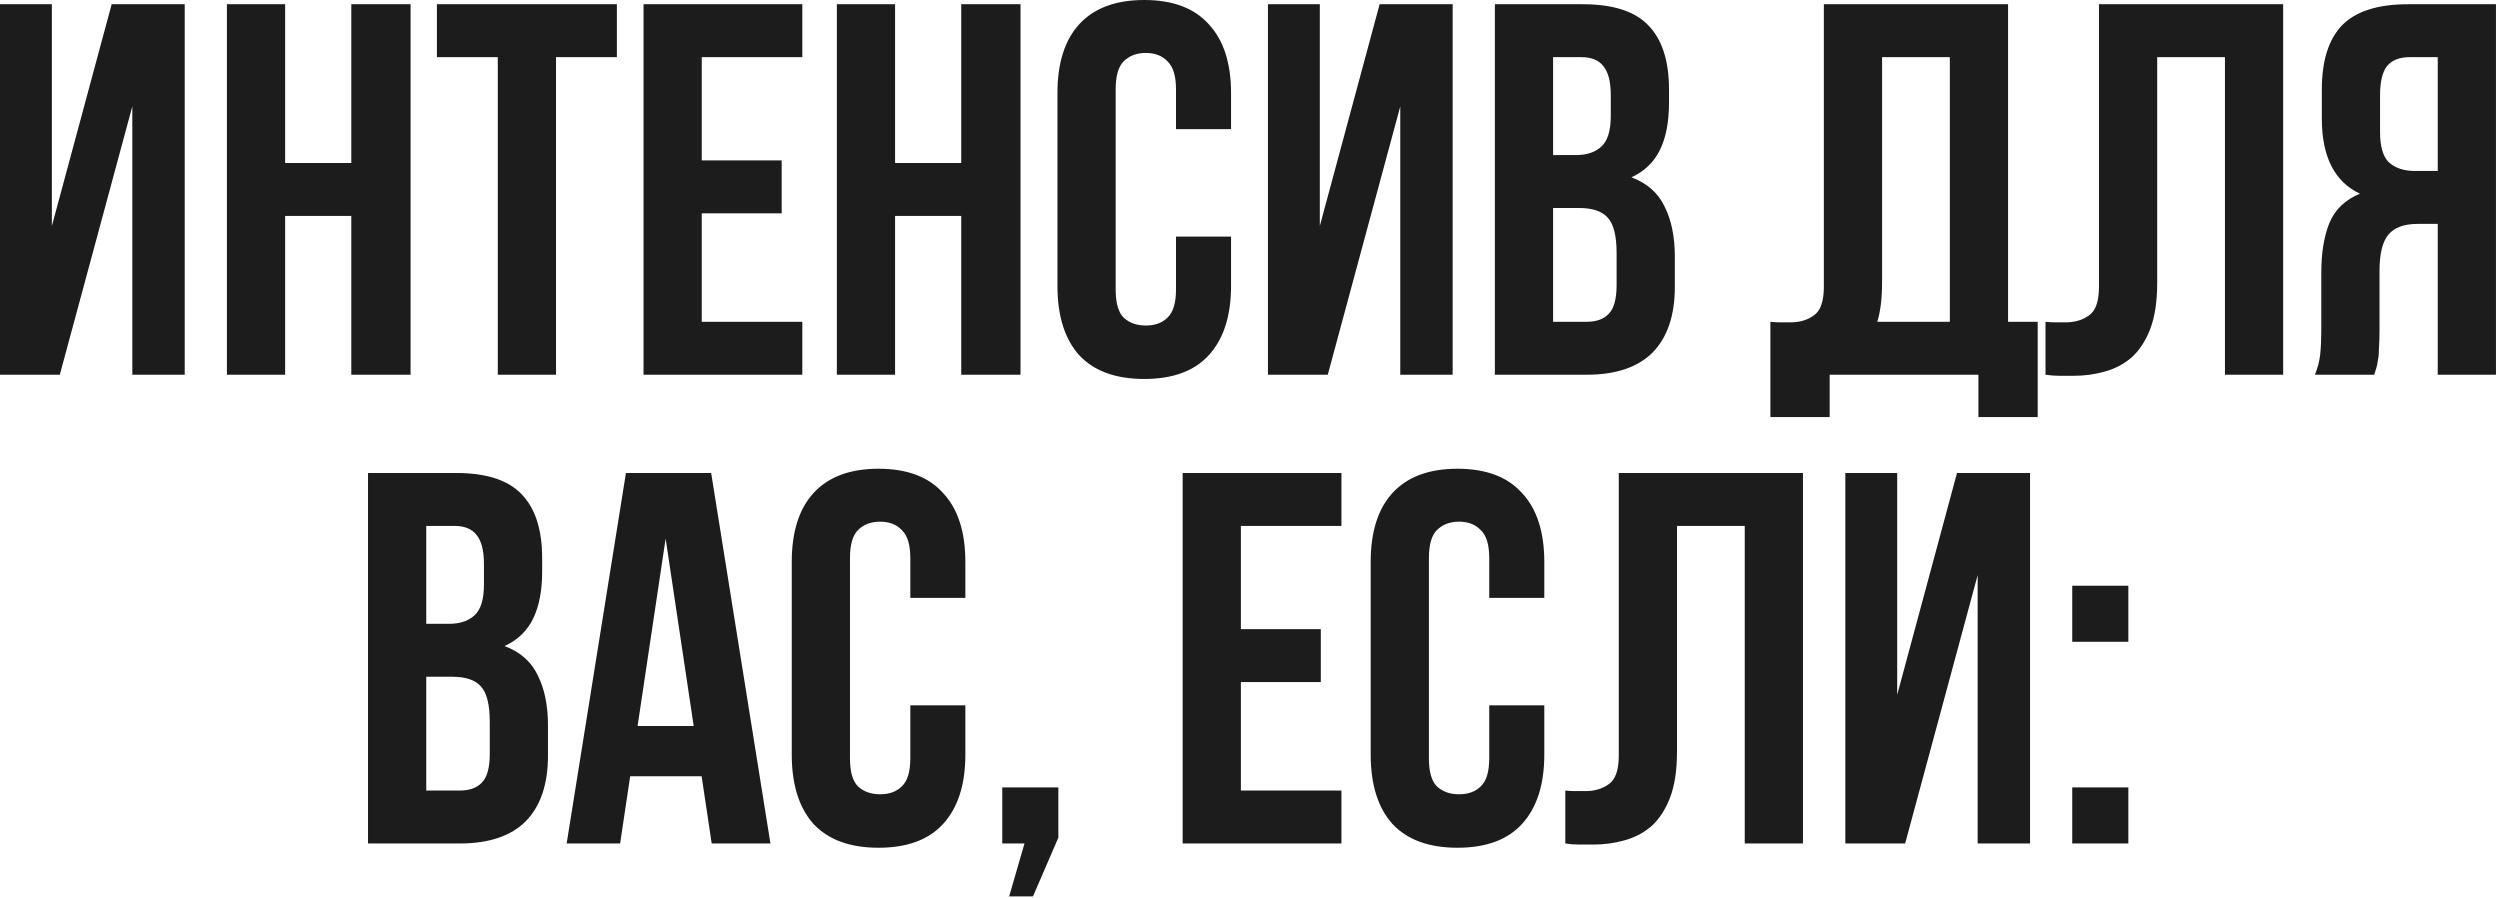 <?xml version="1.0" encoding="UTF-8"?> <svg xmlns="http://www.w3.org/2000/svg" width="192" height="69" viewBox="0 0 192 69" fill="none"><path d="M4.593 28.78H-0.001V0.325H3.983V17.357L8.576 0.325H14.186V28.78H10.162V8.17L4.593 28.78ZM21.898 28.78H17.427V0.325H21.898V12.52H26.98V0.325H31.532V28.78H26.98V16.585H21.898V28.78ZM33.555 0.325H47.376V4.39H42.702V28.78H38.23V4.39H33.555V0.325ZM53.895 12.317H60.033V16.382H53.895V24.715H61.618V28.78H49.423V0.325H61.618V4.39H53.895V12.317ZM68.742 28.78H64.27V0.325H68.742V12.52H73.823V0.325H78.376V28.78H73.823V16.585H68.742V28.78ZM94.545 18.17V21.951C94.545 24.255 93.976 26.03 92.838 27.276C91.727 28.496 90.074 29.105 87.879 29.105C85.683 29.105 84.017 28.496 82.878 27.276C81.767 26.03 81.212 24.255 81.212 21.951V7.154C81.212 4.851 81.767 3.089 82.878 1.869C84.017 0.623 85.683 -0 87.879 -0C90.074 -0 91.727 0.623 92.838 1.869C93.976 3.089 94.545 4.851 94.545 7.154V9.918H90.317V6.87C90.317 5.84 90.101 5.122 89.667 4.715C89.261 4.281 88.705 4.065 88 4.065C87.296 4.065 86.727 4.281 86.293 4.715C85.887 5.122 85.683 5.84 85.683 6.87V22.235C85.683 23.265 85.887 23.983 86.293 24.39C86.727 24.797 87.296 25 88 25C88.705 25 89.261 24.797 89.667 24.39C90.101 23.983 90.317 23.265 90.317 22.235V18.17H94.545ZM101.972 28.78H97.378V0.325H101.362V17.357L105.956 0.325H111.565V28.78H107.541V8.17L101.972 28.78ZM121.554 0.325C123.884 0.325 125.565 0.867 126.595 1.951C127.651 3.035 128.18 4.674 128.18 6.87V7.886C128.18 9.349 127.95 10.555 127.489 11.504C127.028 12.452 126.296 13.157 125.294 13.617C126.513 14.078 127.367 14.837 127.855 15.894C128.37 16.924 128.627 18.198 128.627 19.715V22.032C128.627 24.227 128.058 25.908 126.92 27.073C125.781 28.211 124.088 28.78 121.838 28.78H114.806V0.325H121.554ZM119.277 15.975V24.715H121.838C122.597 24.715 123.166 24.512 123.546 24.105C123.952 23.699 124.155 22.967 124.155 21.91V19.431C124.155 18.103 123.925 17.195 123.464 16.707C123.031 16.219 122.299 15.975 121.269 15.975H119.277ZM119.277 4.39V11.91H121.025C121.865 11.91 122.516 11.693 122.977 11.26C123.464 10.826 123.708 10.04 123.708 8.902V7.317C123.708 6.287 123.519 5.542 123.139 5.081C122.787 4.62 122.218 4.39 121.432 4.39H119.277ZM135.966 24.715C136.21 24.742 136.468 24.756 136.739 24.756C137.01 24.756 137.267 24.756 137.511 24.756C138.216 24.756 138.812 24.58 139.3 24.227C139.815 23.875 140.072 23.143 140.072 22.032V0.325H154.219V24.715H156.495V32.032H151.942V28.78H140.519V32.032H135.966V24.715ZM144.544 21.707C144.544 22.899 144.422 23.902 144.178 24.715H149.747V4.39H144.544V21.707ZM170.876 4.39H165.673V21.707C165.673 23.143 165.496 24.322 165.144 25.244C164.792 26.165 164.318 26.897 163.721 27.439C163.125 27.954 162.434 28.32 161.648 28.536C160.889 28.753 160.09 28.862 159.25 28.862C158.843 28.862 158.477 28.862 158.152 28.862C157.827 28.862 157.475 28.834 157.095 28.78V24.715C157.339 24.742 157.597 24.756 157.868 24.756C158.139 24.756 158.396 24.756 158.64 24.756C159.345 24.756 159.941 24.58 160.429 24.227C160.944 23.875 161.201 23.143 161.201 22.032V0.325H175.347V28.78H170.876V4.39ZM185.064 4.39C184.278 4.39 183.695 4.62 183.316 5.081C182.964 5.542 182.788 6.287 182.788 7.317V10.122C182.788 11.26 183.018 12.046 183.479 12.479C183.966 12.913 184.63 13.13 185.47 13.13H187.218V4.39H185.064ZM177.787 28.78C178.004 28.238 178.14 27.71 178.194 27.195C178.248 26.653 178.275 26.03 178.275 25.325V20.935C178.275 19.444 178.479 18.184 178.885 17.154C179.319 16.097 180.105 15.338 181.243 14.878C179.292 13.956 178.316 12.032 178.316 9.105V6.87C178.316 4.674 178.831 3.035 179.861 1.951C180.918 0.867 182.611 0.325 184.942 0.325H191.69V28.78H187.218V17.195H185.674C184.644 17.195 183.899 17.466 183.438 18.008C182.977 18.55 182.747 19.485 182.747 20.813V25.284C182.747 25.853 182.733 26.328 182.706 26.707C182.706 27.087 182.679 27.398 182.625 27.642C182.598 27.886 182.557 28.089 182.503 28.252C182.449 28.414 182.395 28.591 182.34 28.78H177.787ZM35.012 36.325C37.343 36.325 39.023 36.867 40.053 37.951C41.11 39.035 41.638 40.674 41.638 42.87V43.886C41.638 45.349 41.408 46.555 40.947 47.504C40.486 48.452 39.755 49.157 38.752 49.617C39.971 50.078 40.825 50.837 41.313 51.894C41.828 52.924 42.085 54.197 42.085 55.715V58.032C42.085 60.227 41.516 61.908 40.378 63.073C39.24 64.211 37.546 64.78 35.297 64.78H28.264V36.325H35.012ZM32.736 51.975V60.715H35.297C36.056 60.715 36.625 60.512 37.004 60.105C37.41 59.699 37.614 58.967 37.614 57.91V55.431C37.614 54.103 37.383 53.195 36.923 52.707C36.489 52.219 35.757 51.975 34.728 51.975H32.736ZM32.736 40.39V47.91H34.484C35.324 47.91 35.974 47.693 36.435 47.26C36.923 46.826 37.167 46.04 37.167 44.902V43.317C37.167 42.287 36.977 41.542 36.597 41.081C36.245 40.62 35.676 40.39 34.89 40.39H32.736ZM59.17 64.78H54.658L53.885 59.618H48.397L47.625 64.78H43.519L48.072 36.325H54.617L59.17 64.78ZM48.967 55.756H53.275L51.121 41.365L48.967 55.756ZM74.14 54.17V57.951C74.14 60.255 73.571 62.03 72.433 63.276C71.322 64.496 69.669 65.106 67.474 65.106C65.278 65.106 63.612 64.496 62.474 63.276C61.362 62.03 60.807 60.255 60.807 57.951V43.154C60.807 40.85 61.362 39.089 62.474 37.87C63.612 36.623 65.278 35.999 67.474 35.999C69.669 35.999 71.322 36.623 72.433 37.87C73.571 39.089 74.14 40.85 74.14 43.154V45.918H69.913V42.87C69.913 41.84 69.696 41.121 69.262 40.715C68.856 40.281 68.3 40.065 67.596 40.065C66.891 40.065 66.322 40.281 65.888 40.715C65.482 41.121 65.278 41.84 65.278 42.87V58.236C65.278 59.265 65.482 59.983 65.888 60.39C66.322 60.797 66.891 61 67.596 61C68.3 61 68.856 60.797 69.262 60.39C69.696 59.983 69.913 59.265 69.913 58.236V54.17H74.14ZM76.974 64.78V60.471H81.282V64.333L79.331 68.845H77.502L78.681 64.78H76.974ZM95.3 48.317H101.438V52.382H95.3V60.715H103.023V64.78H90.828V36.325H103.023V40.39H95.3V48.317ZM118.602 54.17V57.951C118.602 60.255 118.033 62.03 116.895 63.276C115.784 64.496 114.131 65.106 111.935 65.106C109.74 65.106 108.074 64.496 106.935 63.276C105.824 62.03 105.269 60.255 105.269 57.951V43.154C105.269 40.85 105.824 39.089 106.935 37.87C108.074 36.623 109.74 35.999 111.935 35.999C114.131 35.999 115.784 36.623 116.895 37.87C118.033 39.089 118.602 40.85 118.602 43.154V45.918H114.374V42.87C114.374 41.84 114.158 41.121 113.724 40.715C113.318 40.281 112.762 40.065 112.057 40.065C111.353 40.065 110.784 40.281 110.35 40.715C109.944 41.121 109.74 41.84 109.74 42.87V58.236C109.74 59.265 109.944 59.983 110.35 60.39C110.784 60.797 111.353 61 112.057 61C112.762 61 113.318 60.797 113.724 60.39C114.158 59.983 114.374 59.265 114.374 58.236V54.17H118.602ZM133.996 40.39H128.793V57.707C128.793 59.143 128.617 60.322 128.265 61.244C127.912 62.165 127.438 62.897 126.842 63.439C126.246 63.954 125.555 64.32 124.769 64.536C124.01 64.753 123.21 64.862 122.37 64.862C121.964 64.862 121.598 64.862 121.273 64.862C120.948 64.862 120.595 64.835 120.216 64.78V60.715C120.46 60.742 120.717 60.756 120.988 60.756C121.259 60.756 121.517 60.756 121.761 60.756C122.465 60.756 123.061 60.58 123.549 60.227C124.064 59.875 124.322 59.143 124.322 58.032V36.325H138.468V64.78H133.996V40.39ZM146.315 64.78H141.721V36.325H145.705V53.357L150.298 36.325H155.908V64.78H151.884V44.17L146.315 64.78ZM163.457 60.471V64.78H159.148V60.471H163.457ZM163.457 44.983V49.292H159.148V44.983H163.457Z" fill="#1C1C1C"></path></svg> 